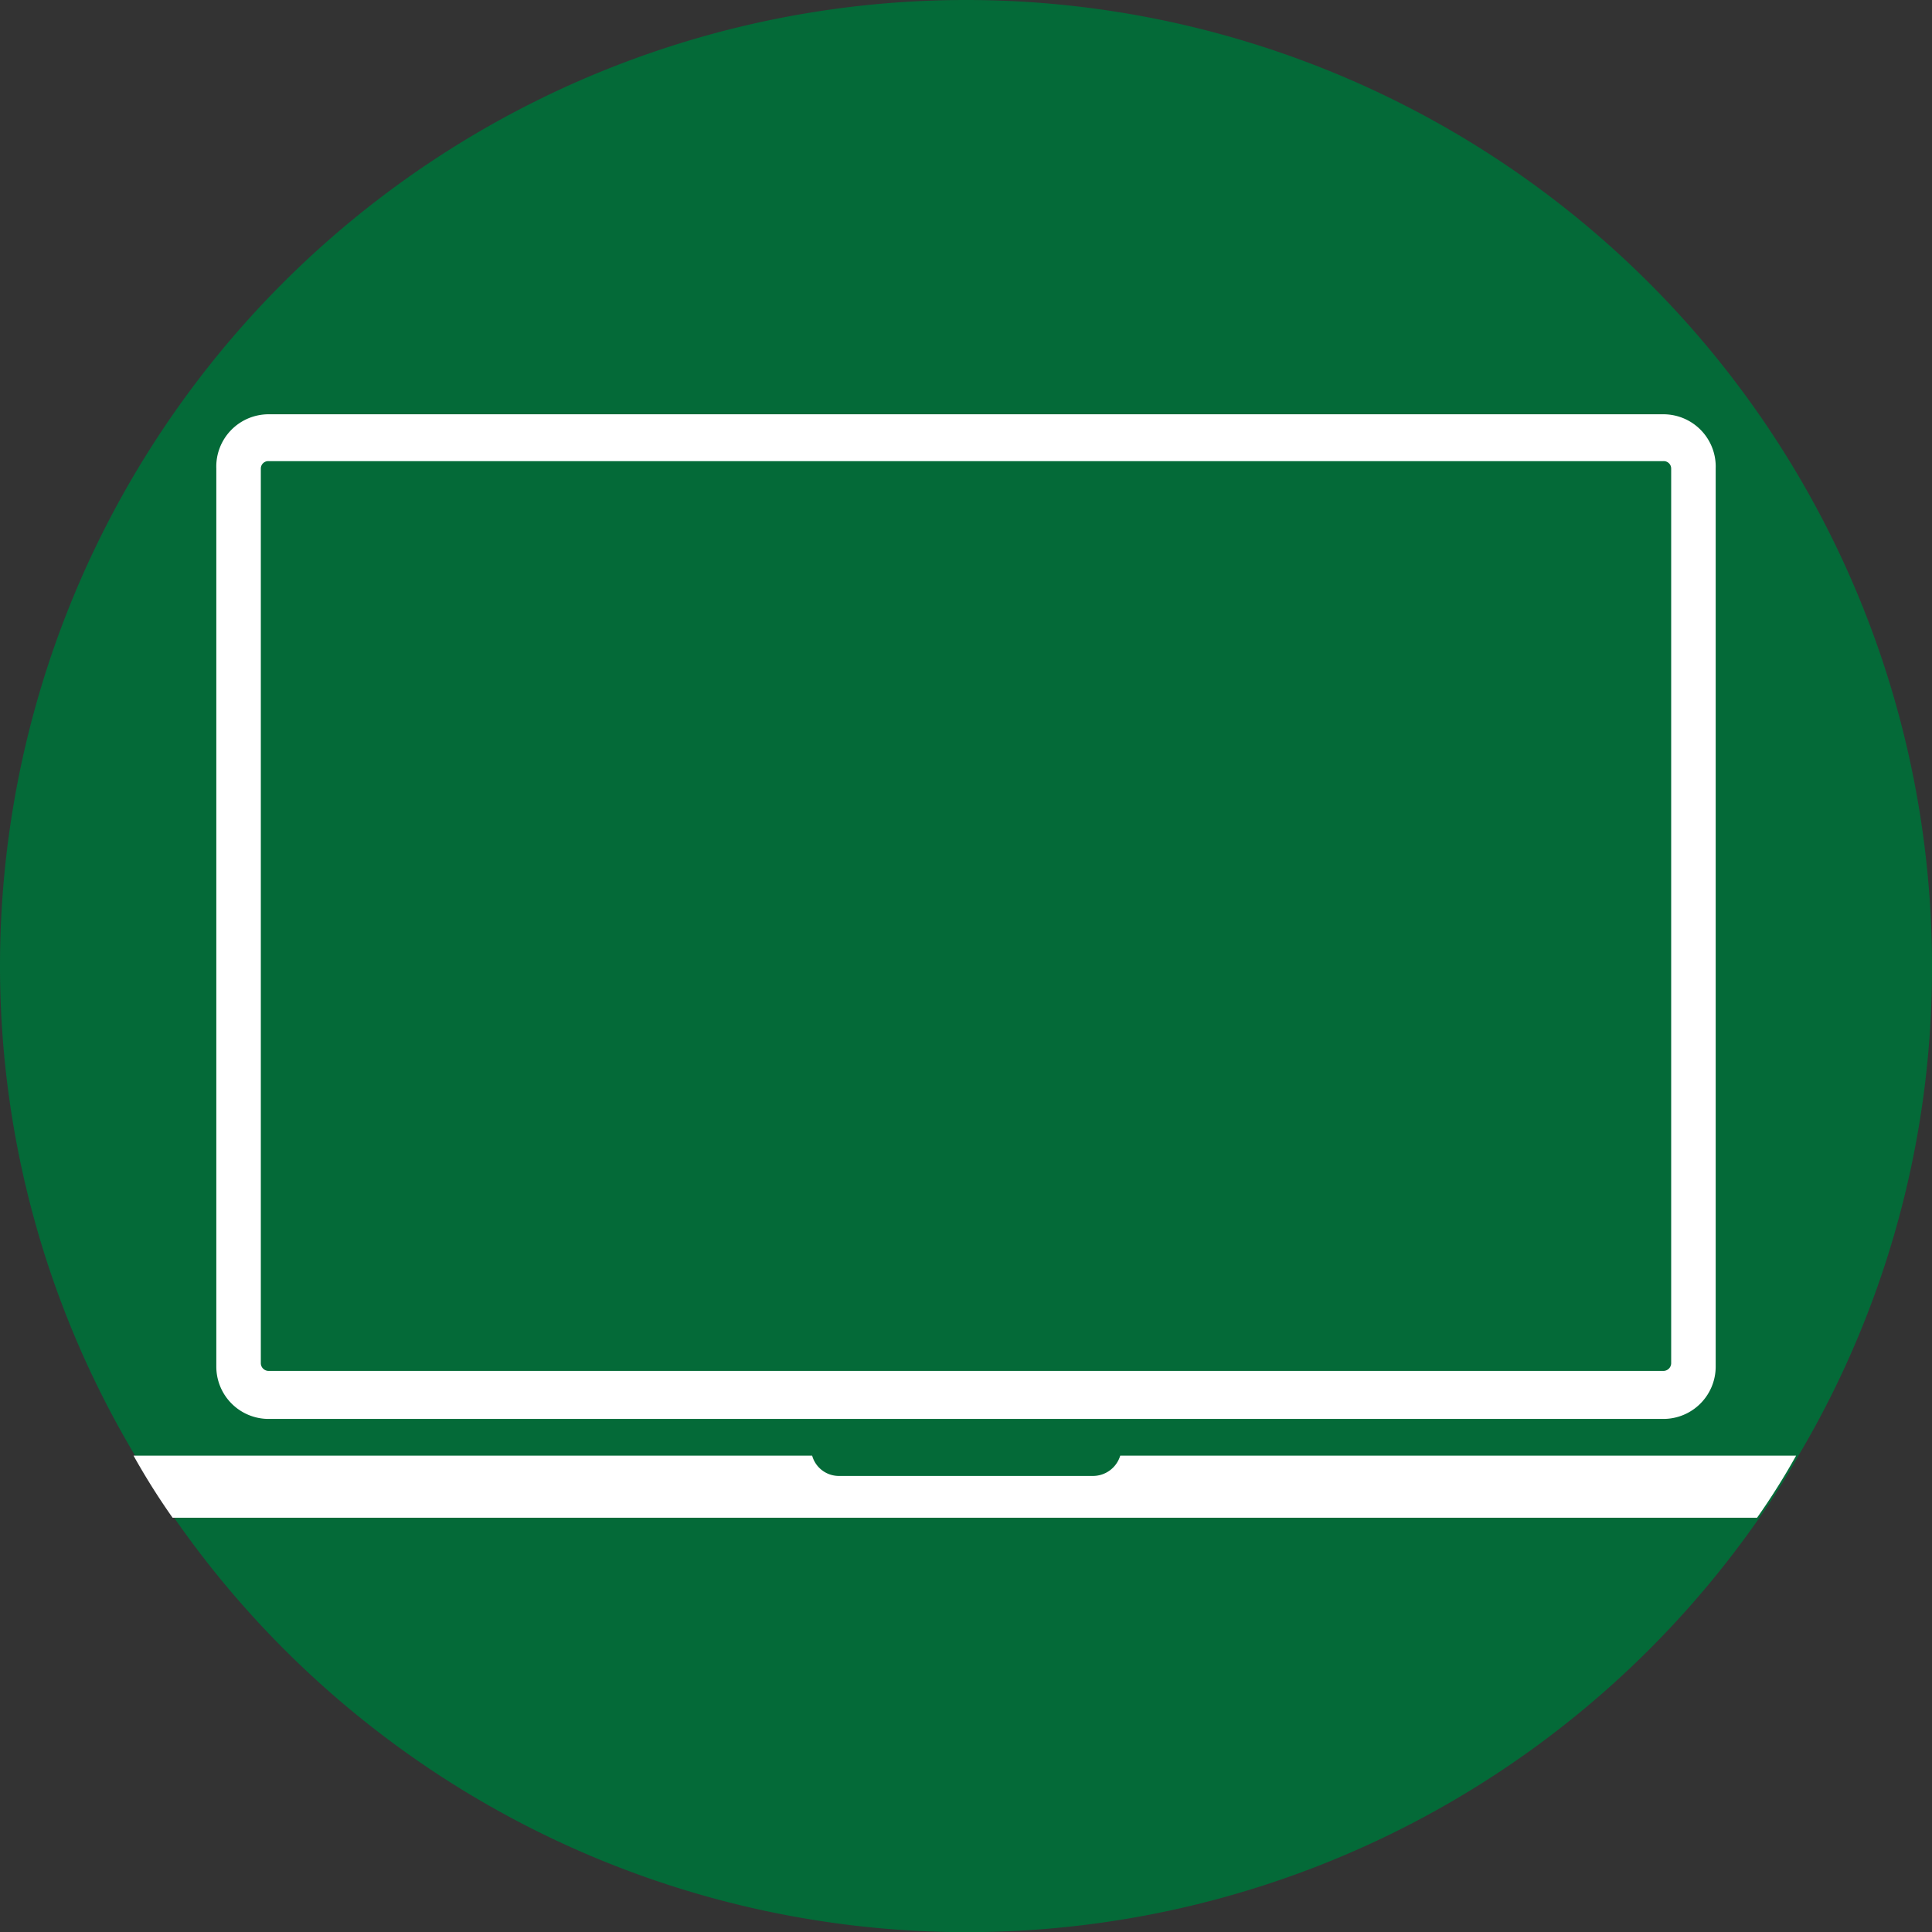 <svg xmlns="http://www.w3.org/2000/svg" viewBox="0 0 49.48 49.48"><rect x="0" y="0" width="49.48" height="49.48" fill="#333333" stroke="none"/><defs><style>.cls-1{fill:#046a38;}.cls-2{fill:#fff;}</style></defs><title>Asset 6</title><g id="Layer_2" data-name="Layer 2"><g id="Layer_1-2" data-name="Layer 1"><path class="cls-1" d="M49.48,24.74a24.47,24.47,0,0,1-3.42,12.54,17.85,17.85,0,0,1-1,1.59,24.72,24.72,0,0,1-40.6,0,17.85,17.85,0,0,1-1-1.59A24.47,24.47,0,0,1,0,24.74a24.74,24.74,0,0,1,49.48,0Z"/><path class="cls-2" d="M42.6,10.61H6.88A1.34,1.34,0,0,0,5.54,12v23a1.34,1.34,0,0,0,1.34,1.34H42.6a1.34,1.34,0,0,0,1.34-1.34V12A1.34,1.34,0,0,0,42.6,10.61Zm.2,24.31a.2.2,0,0,1-.2.19H6.88a.2.2,0,0,1-.2-.19V12a.19.19,0,0,1,.2-.19H42.6a.19.19,0,0,1,.2.19ZM28.69,37.28a.73.73,0,0,1-.7.52h-6.5a.71.71,0,0,1-.69-.52H3.42a17.85,17.85,0,0,0,1,1.59H45a17.85,17.85,0,0,0,1-1.59Z"/></g></g></svg>